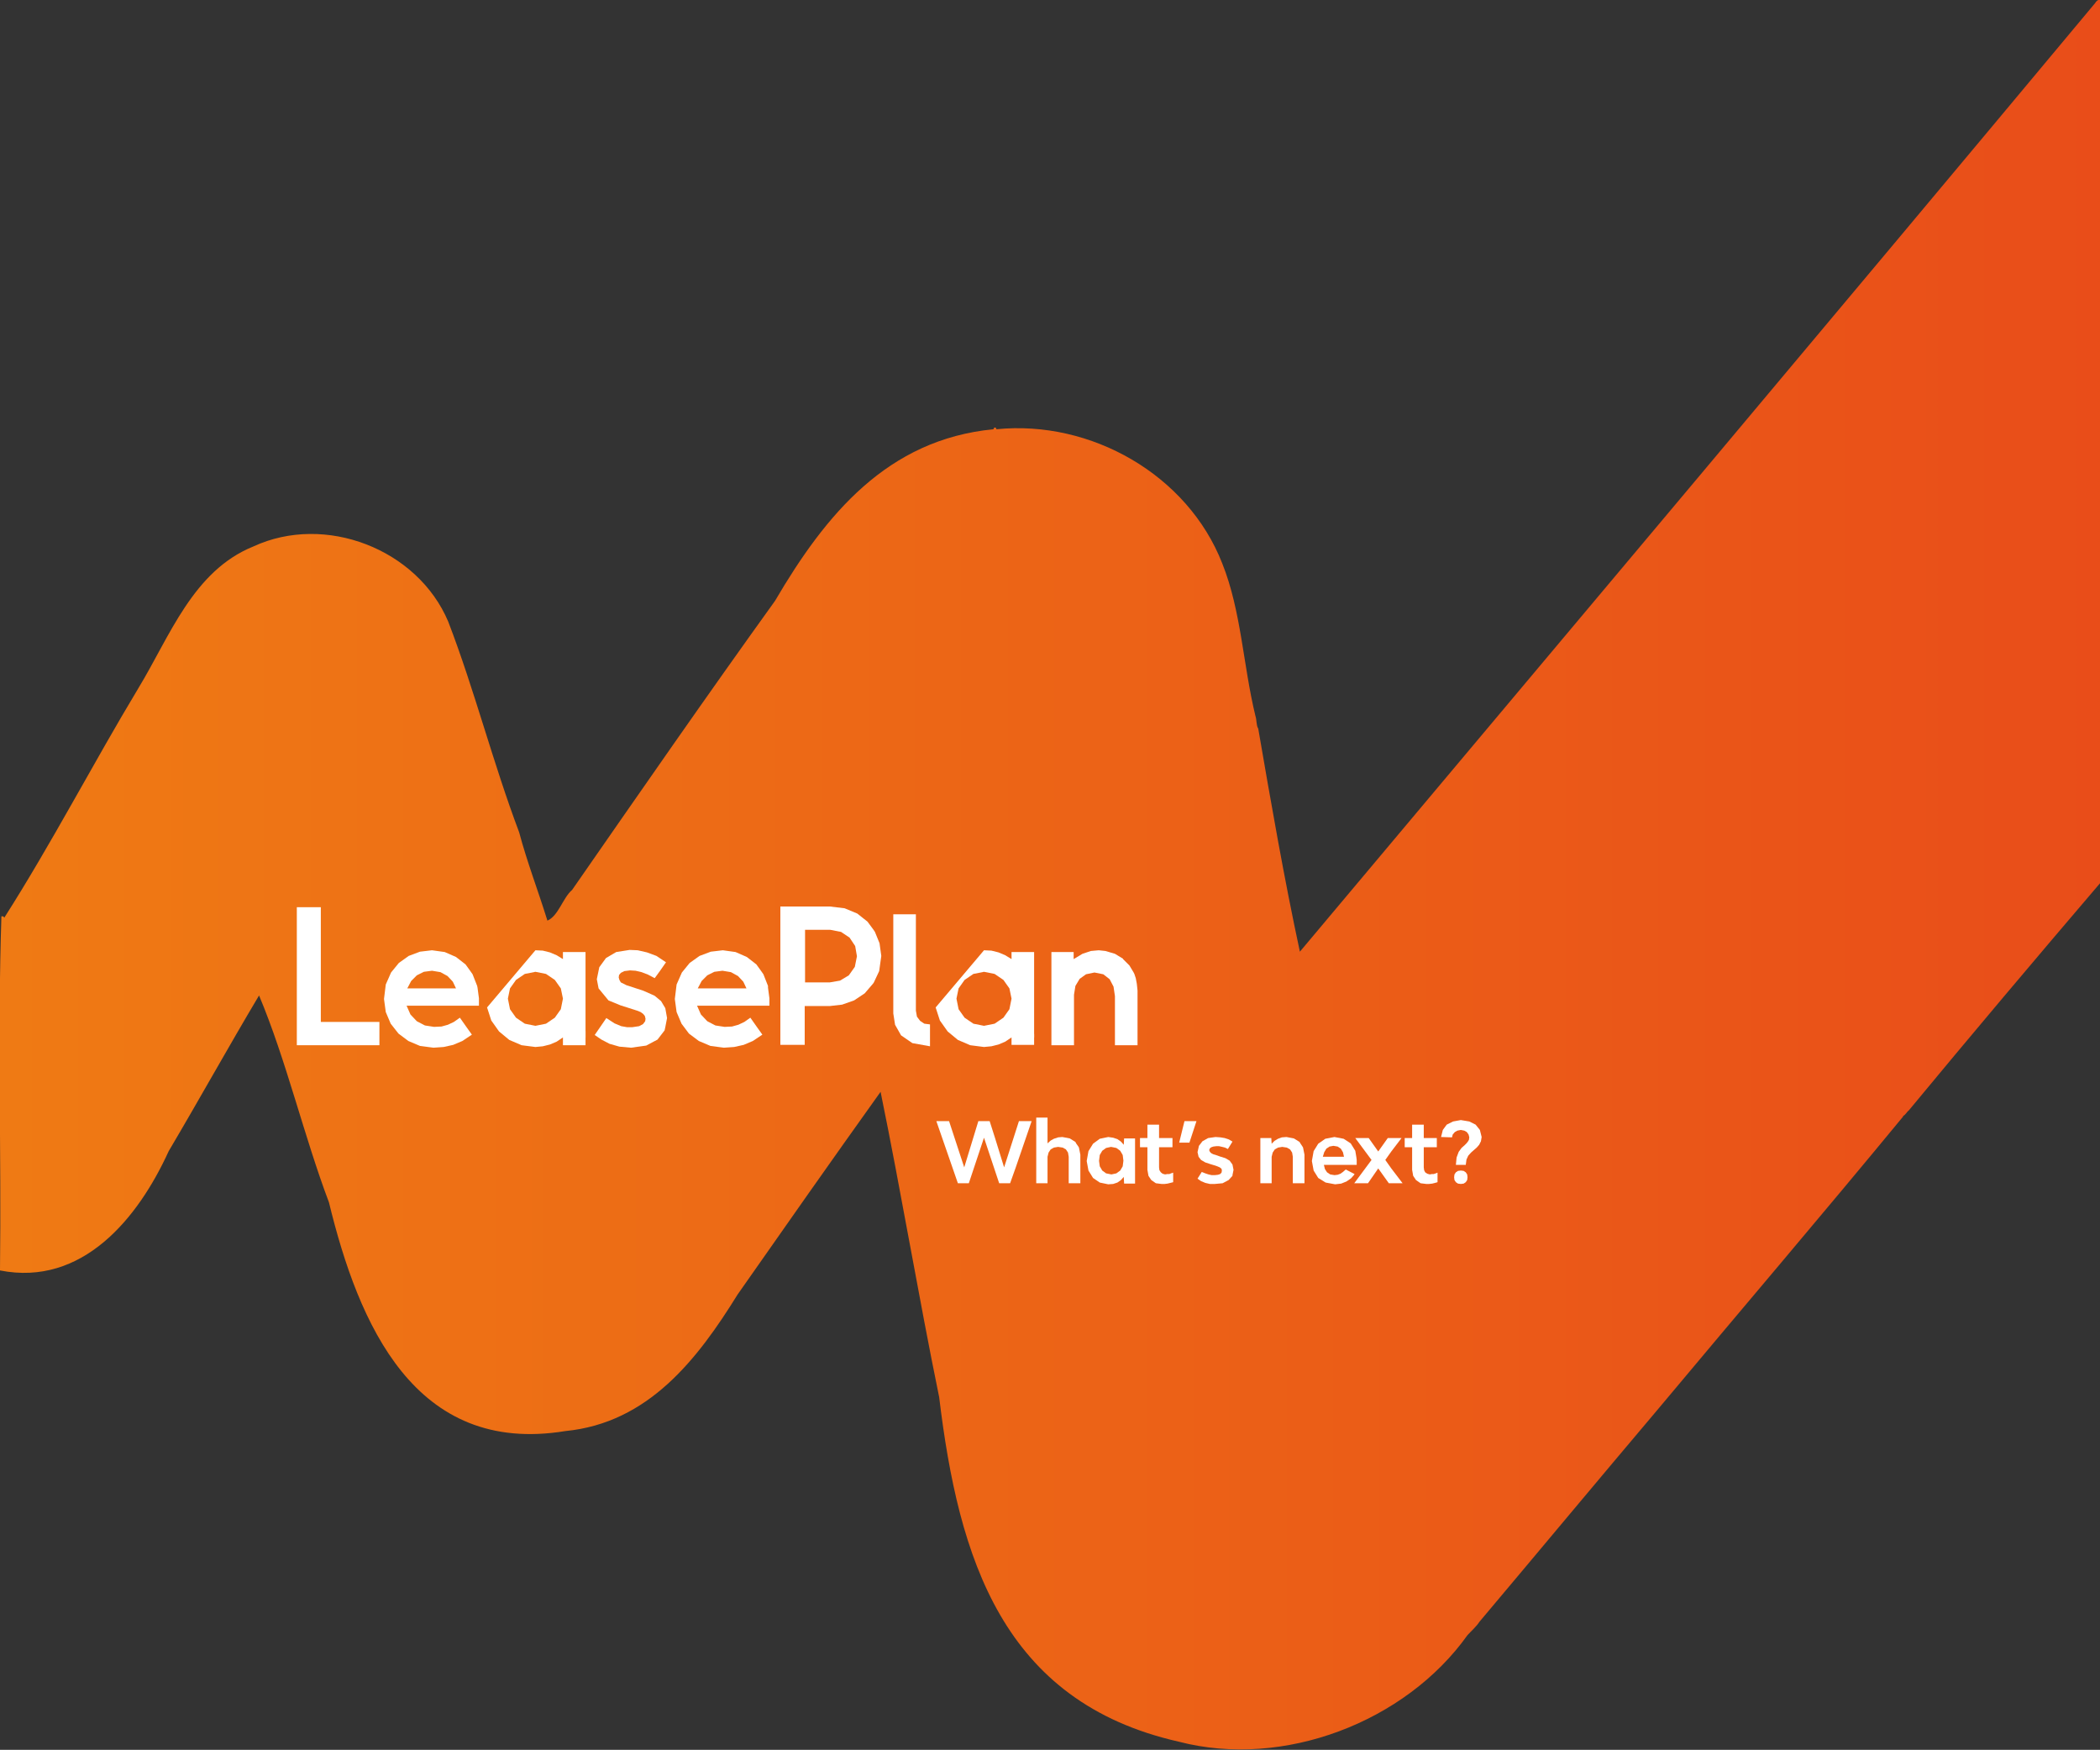 <?xml version="1.0" encoding="UTF-8"?>
<!-- Generator: $$$/GeneralStr/196=Adobe Illustrator 27.6.0, SVG Export Plug-In . SVG Version: 6.00 Build 0)  -->
<svg xmlns="http://www.w3.org/2000/svg" xmlns:xlink="http://www.w3.org/1999/xlink" version="1.1" id="Livello_1" x="0px" y="0px" viewBox="0 0 595 495.7" style="enable-background:new 0 0 595 495.7;" xml:space="preserve">
<rect x="0" y="0" width="595" height="495.7" fill="#333333" stroke="none"/>
<style type="text/css">
	.st0{fill:url(#SVGID_1_);}
	.st1{fill-rule:evenodd;clip-rule:evenodd;fill:#FFFFFF;}
</style>
<linearGradient id="SVGID_1_" gradientUnits="userSpaceOnUse" x1="-0.123" y1="247.896" x2="595.041" y2="247.896">
	<stop offset="4.188997e-03" style="stop-color:#EF7A14"></stop>
	<stop offset="1" style="stop-color:#E94D19"></stop>
</linearGradient>
<path class="st0" d="M593.6,0.9c-74.9,89.8-149.9,178.9-225.3,268.7c-4.5-20.9-8.2-42.3-11.8-63.2c-0.6-0.9-0.4-2.5-0.8-3.6l0,0  c-3.5-14.4-4-29.7-9.4-43.2c-9.8-25.1-37.2-40.7-64-38c0-0.7-0.8-0.6-0.8,0c-30.1,2.9-47.6,24.2-61.9,48.6  c-19.5,27.1-38.4,54.4-57.5,81.9c-2.6,2.2-3.9,7.4-7,8.7c-2.6-8.4-5.8-16.7-8-25c-7.5-19.9-12.6-40.2-20.1-59.7  c-8.7-20.6-34.9-30.7-55.2-21.3c-17.1,6.9-23.7,25.5-32.5,40c-13,21.6-24.6,44-38.1,65.2c-0.1-0.4-0.4-0.5-0.8-0.4c0,0,0,0,0,0  c-1.1,32.6,0,67.1-0.4,100.3c23.3,4.6,39.1-14.7,47.8-33.8c8.7-14.7,16.9-29.5,25.6-44.1c7.7,18.3,12.7,39.8,19.8,58.6  c8.4,34.5,24.3,71.8,67,64.8v0c23.5-2.3,37.4-20.3,48.8-38.7l0,0c13.3-19,26.7-38.1,40.5-57.4c5.9,28.8,10.7,57.7,16.6,86.5  c5.5,45.6,17.9,86.3,67.9,97.6c29.6,7.7,64.2-5.5,81.8-30.2c1.1-1.2,2.5-2.4,3.4-3.8c16.6-19.7,33.4-39.9,50.4-60c0,0,0,0,0,0  c22.9-27.4,46.8-55.4,69.7-83.2l-0.2,0c0.8-0.3,1.2-1.3,1.7-1.6c17.7-21.4,36.1-43.2,54.3-64.5c0-83.4,0-166.8,0-250.2  C594.3-0.1,593.9,0.4,593.6,0.9z"></path>
<g>
	<polygon class="st1" points="322.1,278.7 321.8,277.1 321.4,275.9 321.2,275.5 320,273.5 318.2,271.7 318.2,271.6 315.9,270.2    313.2,269.4 311.3,269.2 309.1,269.4 306.7,270.2 304.2,271.7 304.2,269.7 297.9,269.7 297.9,296.1 304.3,296.1 304.3,281.8    304.7,279.3 305.9,277.3 307.7,276 310.1,275.5 312.6,276 314.4,277.4 315.5,279.5 315.9,282.2 315.9,296.1 322.3,296.1 322.3,283    322.3,280.6  "></polygon>
	<path class="st1" d="M135.2,279.3l-1.3-3.3l-0.7-1l-1.3-1.8l-2.7-2.1l-3.2-1.4l-3.6-0.5l-3.4,0.4l-3.2,1.2l-2.8,2l-2.2,2.7   l-1.5,3.4l-0.5,4.1l0.5,3.7l1.4,3.3l2.2,2.8l2.8,2.1l3.3,1.4l3.8,0.5l2.9-0.2l2.7-0.6l2.6-1.1l2.7-1.8l-1.5-2.1l-1.9-2.7l-1.7,1.2   l-1.7,0.8l-1.8,0.5l-2.1,0.1l-2.6-0.4l-2.3-1.2l-1.8-1.9l-1.1-2.5h3.2l17.3,0v0l0-0.6l0-0.6l0-0.5l0-0.4l-0.4-3L135.2,279.3z    M115.4,280l1.1-2.1l1.6-1.6l2-1l2.3-0.3l2.4,0.4l2,1.1l1.5,1.6l0.9,1.9H115.4z"></path>
	<rect x="159.5" y="292.1" class="st1" width="6.4" height="4"></rect>
	<path class="st1" d="M165.9,269.7h-6.4v2l-1.8-1.1l-1.9-0.8l-2-0.5l-2.1-0.1L138,285.4l1.2,3.7l2.2,3.1l2.9,2.4l3.5,1.5l3.9,0.5   l2.1-0.2l2-0.5l1.9-0.8l1.8-1.2h6.4v-3.5v-15.3v-3.6h0V269.7z M154.7,275.9l2.5,1.7l1.7,2.4l0.6,2.9l-0.6,3l-1.7,2.4l-2.5,1.7   l-3,0.6l-3-0.6l-2.5-1.7l-1.7-2.4l-0.6-3l0.6-2.9l1.7-2.4l2.5-1.7l3-0.6L154.7,275.9z"></path>
	<rect x="286.6" y="292.9" class="st1" width="6.4" height="3.1"></rect>
	<path class="st1" d="M293,269.7h-6.4v2l-1.8-1.1l-1.9-0.8l-2-0.5l-2.1-0.1l-13.7,16.2l1.2,3.7l2.2,3.1l2.9,2.4l3.5,1.5l3.9,0.5   l2.1-0.2l2-0.5l1.9-0.8l1.8-1.2h6.4v-3.5v-15.3v-3.6h0V269.7z M281.8,275.9l2.5,1.7l1.7,2.4l0.6,2.9l-0.6,3l-1.7,2.4l-2.5,1.7   l-3,0.6l-3-0.6l-2.5-1.7l-1.7-2.4l-0.6-3l0.6-2.9l1.7-2.4l2.5-1.7l3-0.6L281.8,275.9z"></path>
	<polygon class="st1" points="90.9,257 84.1,257 84.1,296.1 84.2,296.1 90.9,296.1 107.5,296.1 107.5,289.5 90.9,289.5  "></polygon>
	<path class="st1" d="M217.6,279.3l-1.3-3.3l-0.7-1l-1.3-1.8l-2.7-2.1l-3.2-1.4l-3.6-0.5l-3.4,0.4l-3.2,1.2l-2.8,2l-2.2,2.7   l-1.5,3.4l-0.5,4.1l0.5,3.7l1.4,3.3l2.1,2.8l2.8,2.1l3.3,1.4l3.8,0.5l2.9-0.2l2.7-0.6l2.6-1.1l2.7-1.8l-1.5-2.1l-1.9-2.7l-1.7,1.2   l-1.7,0.8l-1.8,0.5l-2.1,0.1l-2.6-0.4l-2.3-1.2l-1.8-1.9l-1.1-2.5h3.2l17.3,0v0l0-0.6l0-0.6l0-0.5l0-0.4l-0.4-3L217.6,279.3z    M197.7,280l1.1-2.1l1.6-1.6l2-1l2.3-0.3l2.4,0.4l2,1.1l1.5,1.6l0.9,1.9H197.7z"></path>
	<path class="st1" d="M247.9,264l-0.4-0.6l-1.7-2.3l-2.9-2.3l-3.6-1.5l-4.2-0.5l-14,0V296h6.9v-11h7.1l3.5-0.4l3.4-1.2l3-2l2.4-2.8   l0.2-0.3l1.5-3.2l0.6-4.3l-0.5-3.6L247.9,264z M228.1,278.4v-15l7.1,0l3.1,0.6l2.4,1.6l1.6,2.4l0.5,2.9l-0.6,3l-1.7,2.4l-2.5,1.5   l-2.9,0.5H228.1z"></path>
	<polygon class="st1" points="260.7,289.2 259.8,288 259.5,286.3 259.5,259 253.1,259 253.1,287.1 253.6,290.3 255.3,293.3    258.5,295.5 263.5,296.4 263.5,290.2 261.9,290  "></polygon>
	<polygon class="st1" points="187.3,283.6 185.5,282.1 183.3,281.1 182.1,280.6 177.5,279.1 176.7,278.7 175.9,278.3 175.5,277.6    175.3,276.9 175.4,276.2 175.9,275.6 176.9,275.1 178.5,274.9 180.1,275 181.8,275.4 183.6,276.1 185.5,277.1 187.1,274.9    188.7,272.6 186,270.8 183.3,269.8 180.7,269.2 178.4,269.1 174.6,269.7 171.7,271.4 169.8,274 169.1,277.4 169.6,280 172.4,283.4    175.8,284.8 180.5,286.3 181.5,286.7 182.2,287.2 182.7,287.8 182.9,288.6 182.8,289.3 182.2,290.1 181.1,290.7 179.1,291    177.7,291 176,290.7 174.1,289.9 171.8,288.4 168.5,293.2 170.4,294.5 172.7,295.7 175.5,296.5 178.8,296.8 183.1,296.2    186.3,294.5 188.3,291.9 188.5,291 189,288.4 188.5,285.6  "></polygon>
	<polygon class="st1" points="415.3,332.1 414.7,331.7 413.9,331.6 413.1,331.7 412.5,332.1 412.1,332.7 412,333.5 412.1,334.3    412.5,334.9 413.1,335.3 413.9,335.4 414.7,335.3 415.3,334.9 415.7,334.3 415.8,333.5 415.7,332.7  "></polygon>
	<polygon class="st1" points="419.3,320.1 418.1,318.6 416.3,317.7 413.9,317.3 411.7,317.7 409.9,318.6 408.8,320.1 408.3,322.1    411.4,322.2 411.6,321.4 412.2,320.7 412.9,320.3 413.9,320.1 414.9,320.3 415.6,320.7 416.1,321.4 416.3,322.2 416.2,322.9    415.9,323.4 415.5,323.9 415,324.4 414.1,325.2 413.3,326.3 412.7,327.9 412.5,330 415.3,330 415.5,328.5 416,327.4 416.8,326.5    418.4,325.1 419.1,324.3 419.6,323.3 419.8,322.1  "></polygon>
	<polygon class="st1" points="406.2,332.6 405.7,332.6 405.1,332.7 404.4,332.5 403.8,332.1 403.5,331.5 403.4,330.7 403.4,325    407.1,325 407.1,322.4 403.4,322.4 403.4,318.6 400.1,318.6 400.1,322.4 398,322.4 398,325 400.1,325 400.1,331.4 400.4,333.1    401.2,334.3 402.5,335.2 404.1,335.4 404.9,335.4 405.8,335.3 406.6,335.1 407.3,334.9 407.3,332.7 407.3,332.2 406.8,332.4  "></polygon>
	<polygon class="st1" points="392.5,328.6 394.2,326.2 397.1,322.4 393.2,322.4 390.5,326.2 387.8,322.4 384,322.4 388.6,328.6    383.7,335.2 387.6,335.2 390.5,331 393.5,335.2 397.4,335.2 394.2,331  "></polygon>
	<path class="st1" d="M380.5,332l-0.7,0.5l-0.8,0.3l-0.9,0.1l-1.2-0.2l-0.9-0.6l-0.6-0.9l-0.3-1.2h9.3l0-0.4l0-0.5v-0.5l-0.1-0.8   l-0.3-1.8l-0.8-1.3l-0.5-0.8l-2-1.3l-2.6-0.5l-2.6,0.5l-2,1.4l-1.3,2.1l-0.5,2.8l0.5,2.7l1.3,2.1l2.1,1.3l2.7,0.5l1.7-0.2l1.5-0.6   l1.3-0.9l0.8-0.9l0.2-0.3l-2.5-1.3L380.5,332z M375.2,326.4l0.6-1l0.9-0.6l1.1-0.2l1.2,0.2l0.9,0.6l0.6,1l0.3,1.3h-6L375.2,326.4z"></path>
	<polygon class="st1" points="369.1,324.9 368.5,324 368.2,323.5 366.6,322.5 364.5,322.1 363.2,322.2 362.1,322.6 361.1,323.2    360.3,324 360.2,322.4 357.1,322.4 357.1,335.2 360.3,335.2 360.3,327.7 360.6,326.5 361.2,325.6 362.1,325.1 363.3,324.9    364.6,325.1 365.5,325.6 366.1,326.5 366.3,327.7 366.3,335.2 369.6,335.2 369.6,327.1 369.2,325.1  "></polygon>
	<polygon class="st1" points="348.4,328.8 347.2,328.1 345.6,327.6 344.5,327.2 343.8,327 343.2,326.7 342.8,326.3 342.6,325.8    342.8,325.3 343.2,325 343.8,324.8 344.6,324.7 345.4,324.7 346.3,324.9 347.1,325.1 347.9,325.5 348.4,324.7 349.2,323.4    348.2,322.8 347,322.4 345.8,322.2 344.4,322.1 342.3,322.4 340.7,323.3 339.7,324.6 339.3,326.4 339.6,327.7 340.3,328.6    341.5,329.3 343,329.8 344,330.1 344.9,330.4 345.6,330.7 346.1,331.1 346.2,331.6 346.1,332.2 345.7,332.6 345.1,332.8    344.2,332.9 343.3,332.9 342.4,332.7 341.5,332.4 340.5,332 339.3,333.9 340.3,334.6 341.5,335.1 342.8,335.4 344.2,335.4    346.4,335.2 348.1,334.3 349.2,333.1 349.2,332.9 349.5,331.4 349.2,329.9  "></polygon>
	<polygon class="st1" points="334.1,323.7 337,323.7 339,317.6 335.6,317.6  "></polygon>
	<polygon class="st1" points="331.3,332.6 330.7,332.6 330.1,332.7 329.4,332.5 328.9,332.1 328.5,331.5 328.4,330.7 328.4,325    332.2,325 332.2,322.4 328.4,322.4 328.4,318.6 325.1,318.6 325.1,322.4 323,322.4 323,325 325.1,325 325.1,331.4 325.4,333.1    326.2,334.3 327.5,335.2 329.1,335.4 330,335.4 330.8,335.3 331.6,335.1 332.4,334.9 332.4,332.7 332.4,332.2 331.8,332.4  "></polygon>
	<path class="st1" d="M318.4,324.3l-0.8-0.9l-1-0.7l-1.2-0.4l-1.4-0.2l-2.4,0.5l-1.9,1.4l-1.3,2.1l-0.5,2.8l0.5,2.7l1.3,2.1l1.9,1.3   l2.4,0.5l1.4-0.1l1.2-0.4l1-0.7l0.8-0.9l0.1,1.9h3.1v-1.9v-0.6v-7.8v-0.6v-1.9h-3.1L318.4,324.3z M316.3,325.2l1.1,0.8l0.7,1.2   l0.2,1.6l-0.2,1.6l-0.7,1.2l-1.1,0.8l-1.4,0.3l-1.5-0.3l-1.1-0.8l-0.7-1.2l-0.2-1.5v-0.1l0.2-1.6l0.7-1.2l1.1-0.8l1.4-0.3   L316.3,325.2z"></path>
	<polygon class="st1" points="305.6,324.9 304.9,323.9 304.7,323.5 303.1,322.5 301,322.1 299.8,322.2 298.6,322.6 297.7,323.1    296.8,323.9 296.8,316.6 293.6,316.6 293.6,335.2 296.8,335.2 296.8,327.7 297.1,326.5 297.7,325.6 298.6,325.1 299.8,324.9    301.1,325.1 302,325.6 302.6,326.5 302.8,327.7 302.8,335.2 306.1,335.2 306.1,327.1 305.7,325.1  "></polygon>
	<polygon class="st1" points="284.5,330.7 281.9,322.3 280.4,317.6 277.2,317.6 273.2,330.7 268.9,317.6 265.3,317.6 271.4,335.2    274.5,335.2 276,330.7 278.8,322.3 283.1,335.2 286.2,335.2 287.8,330.7 292.3,317.6 288.7,317.6  "></polygon>
</g>
</svg>
